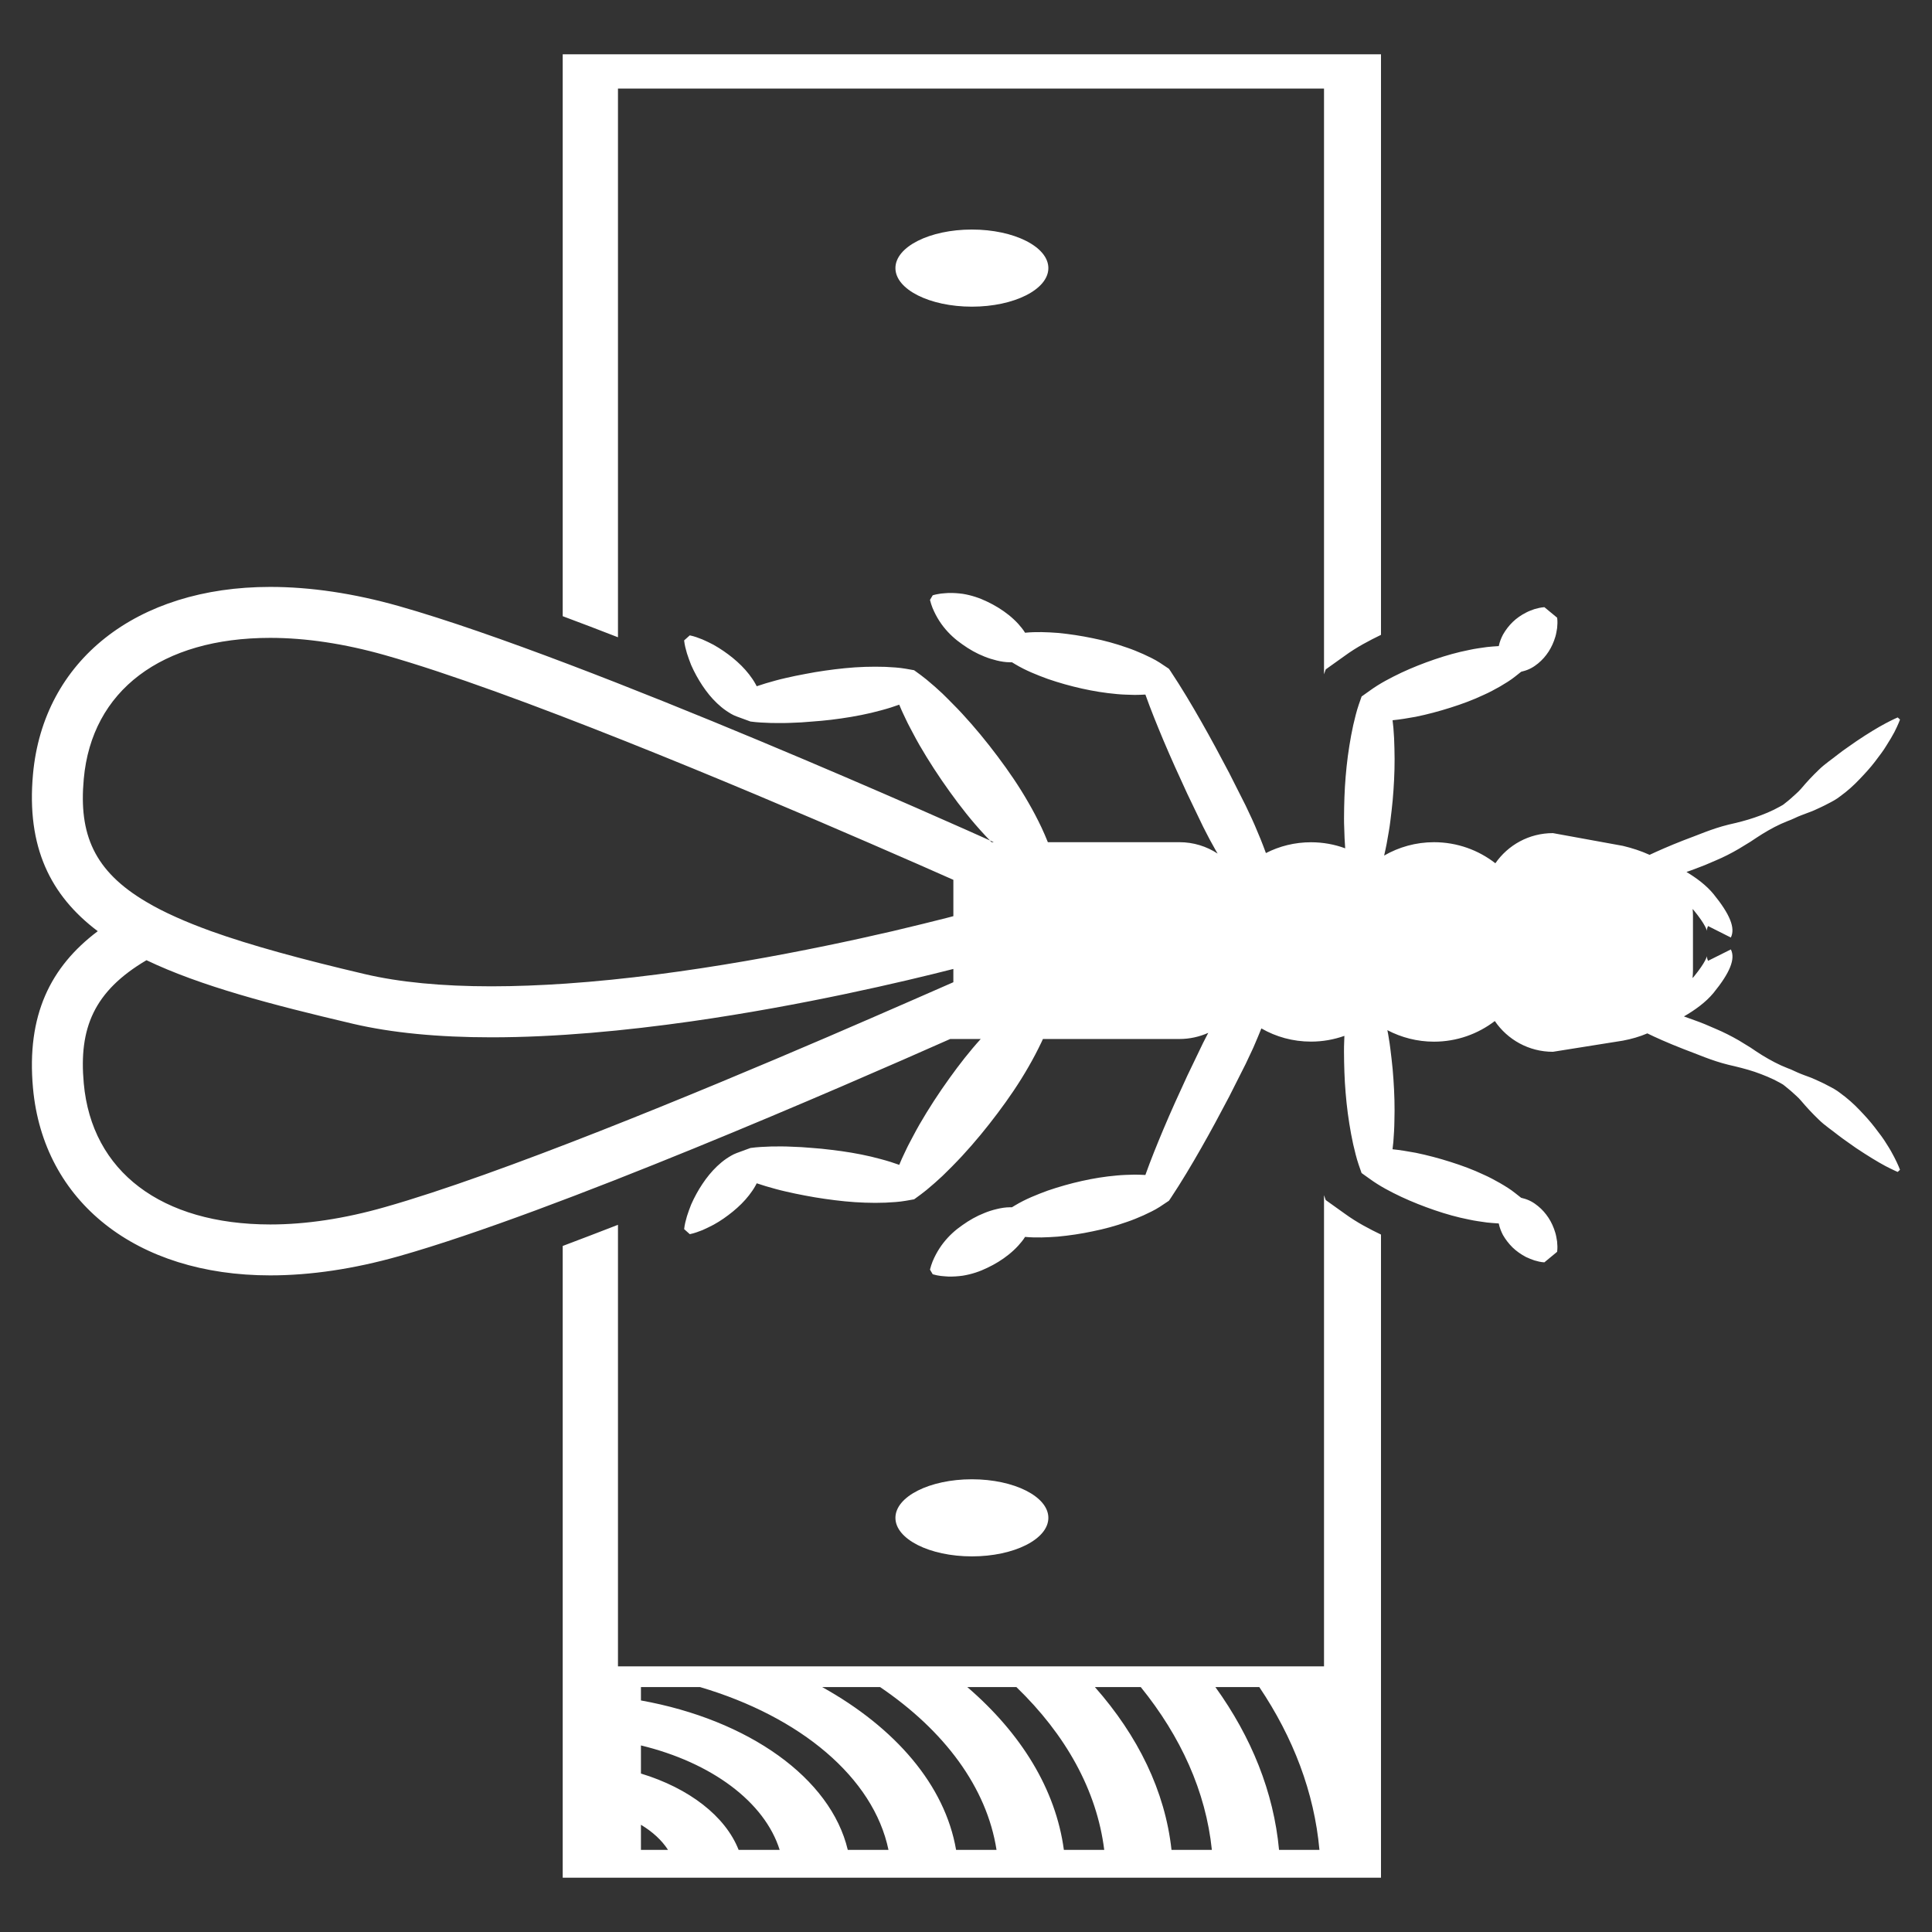 <svg height='300px' width='300px'  fill="#ffffff" xmlns="http://www.w3.org/2000/svg" xmlns:xlink="http://www.w3.org/1999/xlink" version="1.1" x="0px" y="0px" viewBox="0 0 100 100" enable-background="new 0 0 100 100" xml:space="preserve"><rect x="0" y="0" width="100" height="100" fill="#333333" stroke="none"/><path d="M69.586,62.806l-0.967-0.691l-0.088-0.253V86.25H31.986V63.396c-0.966,0.376-1.92,0.74-2.86,1.095V97.19H71.48V63.901  C70.899,63.621,70.242,63.285,69.586,62.806z M33.175,95.749v-1.3c0.603,0.364,1.082,0.803,1.401,1.3H33.175z M38.231,95.749  c-0.683-1.743-2.563-3.193-5.056-3.951v-1.455c3.646,0.882,6.4,2.918,7.18,5.406H38.231z M43.881,95.749  c-0.883-3.717-5.136-6.733-10.706-7.734v-0.692h3.06c5.189,1.53,8.973,4.679,9.753,8.427H43.881z M49.487,95.749  c-0.576-3.354-3.148-6.324-6.932-8.427h2.998c3.322,2.254,5.522,5.185,6.027,8.427H49.487z M55.066,95.749  c-0.422-3.14-2.214-6.031-4.999-8.427h2.541c2.543,2.457,4.161,5.331,4.547,8.427H55.066z M60.637,95.749  c-0.333-3.047-1.738-5.903-3.965-8.427h2.373c2.07,2.555,3.369,5.406,3.681,8.427H60.637z M66.203,95.749  c-0.276-2.989-1.429-5.837-3.295-8.427h2.273c1.757,2.612,2.844,5.45,3.113,8.427H66.203z M29.126,2.81v29.084  c0.94,0.351,1.894,0.714,2.86,1.091V4.584h36.545v30.317l0.088-0.253l0.988-0.705c0.612-0.448,1.261-0.785,1.873-1.083V2.81H29.126z   M54.263,78.563c0,1.102-1.772,1.995-3.958,1.995c-2.187,0-3.958-0.894-3.958-1.995s1.772-1.996,3.958-1.996  C52.49,76.567,54.263,77.462,54.263,78.563z M54.263,13.877c0,1.102-1.772,1.996-3.958,1.996c-2.187,0-3.958-0.894-3.958-1.996  c0-1.103,1.772-1.996,3.958-1.996C52.49,11.881,54.263,12.774,54.263,13.877z M97.646,59.204c-0.156-0.265-0.368-0.536-0.595-0.833  c-0.226-0.297-0.496-0.599-0.794-0.909c-0.293-0.311-0.634-0.616-1.016-0.892c-0.177-0.142-0.403-0.266-0.634-0.382  c-0.222-0.124-0.461-0.226-0.692-0.332c-0.229-0.106-0.461-0.173-0.688-0.267c-0.115-0.048-0.23-0.093-0.337-0.146l-0.19-0.088  l-0.173-0.066c-0.462-0.178-0.893-0.413-1.309-0.666c-0.209-0.128-0.412-0.266-0.612-0.402c-0.204-0.125-0.407-0.249-0.603-0.369  c-0.399-0.23-0.799-0.431-1.188-0.595c-0.386-0.172-0.755-0.327-1.101-0.447c-0.194-0.07-0.376-0.137-0.554-0.2  c0.563-0.323,1.131-0.731,1.53-1.215c0.855-1.05,1.144-1.765,0.899-2.253l-1.18,0.59c-0.071-0.146-0.058-0.248-0.058-0.248  c0,0.009-0.053,0.306-0.687,1.078c-0.018,0.022-0.035,0.04-0.059,0.063c0.014-0.129,0.023-0.258,0.023-0.391v-2.83  c0-0.124-0.005-0.239-0.019-0.355c0.021,0.018,0.036,0.04,0.054,0.058c0.634,0.772,0.687,1.064,0.687,1.078  c0,0-0.014-0.103,0.058-0.253l1.18,0.594c0.244-0.488-0.044-1.202-0.899-2.253c-0.368-0.448-0.879-0.83-1.397-1.14  c0.138-0.045,0.274-0.098,0.421-0.151c0.346-0.125,0.715-0.275,1.101-0.448c0.39-0.165,0.789-0.364,1.188-0.599  c0.195-0.12,0.398-0.244,0.603-0.368c0.2-0.133,0.403-0.27,0.612-0.399c0.416-0.257,0.847-0.488,1.309-0.669l0.173-0.067l0.19-0.084  c0.106-0.053,0.222-0.102,0.337-0.146c0.227-0.093,0.458-0.164,0.688-0.266c0.231-0.106,0.471-0.213,0.692-0.333  c0.23-0.115,0.457-0.239,0.634-0.381c0.382-0.275,0.723-0.585,1.016-0.896c0.293-0.306,0.568-0.607,0.794-0.905  c0.227-0.301,0.438-0.571,0.595-0.837c0.168-0.258,0.301-0.493,0.407-0.688c0.204-0.399,0.293-0.652,0.293-0.652l-0.12-0.11  c0,0-0.243,0.102-0.634,0.31s-0.918,0.524-1.521,0.932c-0.292,0.213-0.62,0.421-0.939,0.673c-0.319,0.258-0.679,0.489-0.993,0.799  c-0.324,0.311-0.608,0.612-0.914,0.976c-0.15,0.177-0.351,0.337-0.527,0.501c-0.094,0.08-0.187,0.164-0.284,0.235l-0.124,0.098  l-0.156,0.088c-0.416,0.235-0.864,0.417-1.309,0.568c-0.447,0.155-0.904,0.266-1.352,0.368c-0.887,0.217-1.65,0.568-2.329,0.812  c-0.762,0.297-1.374,0.572-1.756,0.75v0.005c-0.014-0.005-0.022-0.01-0.031-0.014c-0.412-0.187-0.869-0.337-1.353-0.453l-3.623-0.66  c-1.237,0-2.324,0.616-2.98,1.561c-0.873-0.683-1.982-1.091-3.176-1.091c-0.939,0-1.822,0.253-2.581,0.692  c0.098-0.417,0.178-0.838,0.244-1.259c0.063-0.355,0.098-0.71,0.142-1.065c0.045-0.354,0.071-0.709,0.098-1.068  c0.049-0.709,0.071-1.424,0.049-2.143c-0.004-0.359-0.025-0.718-0.054-1.078c-0.012-0.128-0.025-0.262-0.043-0.391  c0.407-0.04,0.807-0.11,1.206-0.181c0.606-0.124,1.202-0.284,1.791-0.471c0.59-0.186,1.167-0.398,1.73-0.665  c0.283-0.124,0.558-0.275,0.834-0.43c0.27-0.16,0.54-0.319,0.798-0.528l0.297-0.235l0.079-0.022c0.333-0.08,0.577-0.23,0.795-0.408  c0.217-0.177,0.395-0.381,0.546-0.612c0.149-0.23,0.266-0.487,0.35-0.771c0.044-0.142,0.066-0.297,0.093-0.457  c0.015-0.164,0.026-0.333,0-0.528l-0.66-0.545c-0.2,0.013-0.354,0.058-0.52,0.102c-0.146,0.053-0.297,0.106-0.429,0.178  c-0.263,0.133-0.494,0.297-0.693,0.488c-0.194,0.19-0.363,0.408-0.501,0.652c-0.093,0.178-0.173,0.368-0.218,0.594  c-0.208,0.009-0.412,0.031-0.611,0.049c-0.311,0.044-0.621,0.084-0.922,0.151c-0.612,0.12-1.202,0.289-1.788,0.488  c-0.585,0.2-1.157,0.426-1.72,0.688c-0.563,0.271-1.119,0.554-1.642,0.936l-0.417,0.297l-0.15,0.43  c-0.12,0.351-0.2,0.701-0.284,1.055c-0.075,0.355-0.146,0.705-0.199,1.061c-0.115,0.709-0.187,1.419-0.231,2.133  c-0.018,0.359-0.035,0.714-0.04,1.073c-0.004,0.36-0.013,0.714,0.005,1.074c0.009,0.346,0.022,0.687,0.049,1.033  c-0.551-0.204-1.148-0.314-1.77-0.314c-0.838,0-1.632,0.2-2.332,0.559c-0.005-0.004-0.005-0.004-0.005-0.009  c-0.173-0.479-0.364-0.949-0.567-1.415c-0.094-0.23-0.209-0.457-0.315-0.688c-0.106-0.23-0.213-0.457-0.333-0.683l-0.683-1.353  c-0.47-0.896-0.949-1.787-1.45-2.666c-0.5-0.878-1.02-1.752-1.583-2.599l-0.085-0.125l-0.479-0.319  c-0.274-0.177-0.559-0.306-0.843-0.439c-0.283-0.124-0.567-0.244-0.86-0.341c-0.577-0.204-1.166-0.364-1.761-0.483  c-0.598-0.125-1.201-0.217-1.81-0.275c-0.554-0.041-1.117-0.066-1.693-0.009c-0.106-0.173-0.231-0.319-0.355-0.461  c-0.155-0.168-0.319-0.319-0.491-0.457c-0.343-0.274-0.715-0.501-1.109-0.688c-0.39-0.19-0.812-0.333-1.273-0.408  c-0.231-0.031-0.475-0.049-0.732-0.044c-0.125,0.004-0.262,0.022-0.395,0.031c-0.137,0.022-0.279,0.044-0.425,0.089l-0.142,0.239  c0.035,0.151,0.084,0.289,0.133,0.417c0.053,0.119,0.107,0.248,0.168,0.358c0.12,0.227,0.253,0.431,0.395,0.612  c0.288,0.368,0.621,0.665,0.98,0.914c0.354,0.253,0.731,0.47,1.14,0.63c0.204,0.084,0.417,0.15,0.638,0.204s0.452,0.093,0.7,0.093  h0.09l0.154,0.093c0.551,0.333,1.127,0.559,1.703,0.771c0.582,0.2,1.166,0.364,1.762,0.497c0.594,0.133,1.197,0.23,1.805,0.284  c0.306,0.031,0.616,0.035,0.927,0.044c0.182-0.004,0.368-0.004,0.554-0.018c0.284,0.798,0.604,1.579,0.928,2.355  c0.395,0.936,0.812,1.854,1.237,2.772l0.656,1.366c0.106,0.23,0.222,0.457,0.337,0.679c0.119,0.226,0.23,0.452,0.359,0.669  c0.071,0.133,0.146,0.261,0.222,0.39c-0.568-0.373-1.246-0.59-1.979-0.59h-6.808c-0.102-0.262-0.216-0.515-0.332-0.767  c-0.208-0.439-0.435-0.87-0.674-1.282c-0.479-0.838-1.02-1.628-1.597-2.395c-0.572-0.763-1.18-1.503-1.836-2.213  c-0.164-0.173-0.328-0.351-0.501-0.519c-0.173-0.173-0.337-0.346-0.515-0.515c-0.182-0.16-0.354-0.333-0.545-0.488  c-0.187-0.164-0.373-0.319-0.577-0.47l-0.346-0.252l-0.426-0.076c-0.359-0.062-0.714-0.08-1.064-0.098  c-0.35-0.013-0.701-0.009-1.051,0c-0.696,0.022-1.388,0.098-2.071,0.195c-0.346,0.049-0.687,0.106-1.029,0.174  c-0.341,0.062-0.683,0.133-1.02,0.212c-0.341,0.075-0.678,0.173-1.016,0.271c-0.159,0.049-0.315,0.098-0.47,0.151  c-0.022-0.04-0.04-0.08-0.063-0.119c-0.097-0.178-0.213-0.342-0.333-0.497c-0.244-0.315-0.527-0.59-0.834-0.843  c-0.31-0.252-0.643-0.483-1.006-0.687c-0.187-0.102-0.382-0.19-0.581-0.279c-0.204-0.08-0.408-0.16-0.648-0.208l-0.292,0.261  c0.026,0.244,0.084,0.457,0.146,0.669c0.067,0.204,0.138,0.408,0.217,0.604c0.168,0.381,0.364,0.735,0.585,1.068  c0.222,0.333,0.47,0.643,0.758,0.914c0.146,0.137,0.297,0.266,0.466,0.381c0.168,0.111,0.337,0.226,0.55,0.301l0.714,0.262h0.004  c0.354,0.049,0.705,0.062,1.06,0.075c0.35,0.004,0.7,0.009,1.047-0.008c0.35-0.009,0.695-0.031,1.042-0.063  c0.346-0.022,0.692-0.058,1.037-0.097c0.688-0.084,1.375-0.196,2.054-0.355c0.337-0.084,0.674-0.168,1.011-0.275  c0.151-0.049,0.297-0.097,0.443-0.15c0.018,0.044,0.04,0.093,0.058,0.137c0.093,0.231,0.204,0.443,0.306,0.666  c0.102,0.222,0.222,0.43,0.333,0.647c0.11,0.217,0.23,0.426,0.346,0.634c0.483,0.833,1.006,1.636,1.565,2.413  c0.559,0.78,1.148,1.53,1.805,2.235c0.092,0.097,0.182,0.2,0.284,0.297l0.194,0.089h-0.109c-0.036-0.031-0.063-0.058-0.085-0.089  l-0.04-0.018c-0.842-0.381-20.778-9.34-30.552-12.112c-2.337-0.661-4.577-0.994-6.666-0.994c-6.923,0-11.744,3.805-12.276,9.699  c-0.342,3.766,0.9,6.271,3.353,8.121c-2.452,1.844-3.694,4.35-3.353,8.116c0.532,5.894,5.353,9.699,12.276,9.699c0,0,0,0,0.004,0  c2.085,0,4.324-0.333,6.662-0.993c8.081-2.288,23.088-8.826,28.535-11.243h1.579c-0.581,0.639-1.109,1.321-1.61,2.018  c-0.559,0.776-1.082,1.579-1.565,2.413c-0.115,0.208-0.235,0.417-0.346,0.634c-0.111,0.217-0.231,0.426-0.333,0.647  s-0.213,0.436-0.306,0.665c-0.018,0.045-0.04,0.094-0.058,0.138c-0.146-0.053-0.292-0.103-0.443-0.15  c-0.337-0.106-0.674-0.19-1.011-0.275c-0.679-0.159-1.366-0.271-2.054-0.351c-0.345-0.043-0.691-0.079-1.037-0.102  c-0.347-0.031-0.692-0.053-1.042-0.062c-0.347-0.019-0.697-0.015-1.047-0.01c-0.355,0.014-0.706,0.026-1.06,0.076h-0.004  l-0.714,0.262c-0.213,0.079-0.381,0.189-0.55,0.301c-0.168,0.116-0.319,0.244-0.466,0.382c-0.288,0.275-0.536,0.581-0.758,0.914  c-0.222,0.332-0.417,0.687-0.585,1.067c-0.08,0.196-0.15,0.4-0.217,0.604c-0.062,0.213-0.12,0.426-0.146,0.671l0.292,0.261  c0.24-0.048,0.444-0.128,0.652-0.208c0.195-0.089,0.39-0.178,0.577-0.279c0.364-0.199,0.697-0.436,1.006-0.688  c0.307-0.252,0.59-0.527,0.834-0.842c0.12-0.155,0.235-0.319,0.333-0.497c0.022-0.04,0.041-0.08,0.063-0.119  c0.155,0.053,0.311,0.103,0.47,0.15c0.337,0.098,0.674,0.195,1.016,0.271c0.337,0.08,0.679,0.15,1.02,0.214  c0.342,0.066,0.683,0.123,1.029,0.172c0.684,0.098,1.375,0.174,2.071,0.195c0.35,0.014,0.701,0.014,1.051,0  c0.35-0.018,0.705-0.035,1.064-0.098l0.426-0.075l0.346-0.253c0.204-0.15,0.391-0.306,0.577-0.47  c0.19-0.155,0.363-0.328,0.545-0.488c0.178-0.168,0.342-0.342,0.515-0.51c0.173-0.173,0.337-0.351,0.501-0.523  c0.656-0.71,1.264-1.451,1.836-2.213c0.577-0.767,1.117-1.557,1.597-2.395c0.239-0.413,0.466-0.844,0.674-1.282  c0.026-0.053,0.048-0.11,0.075-0.164h7.064c0.533,0,1.038-0.115,1.495-0.319c-0.031,0.063-0.066,0.124-0.098,0.187  c-0.115,0.222-0.23,0.447-0.337,0.679l-0.656,1.365c-0.426,0.918-0.843,1.837-1.237,2.772c-0.324,0.775-0.644,1.557-0.928,2.354  c-0.186-0.013-0.372-0.013-0.554-0.018c-0.311,0.009-0.621,0.014-0.927,0.045c-0.612,0.053-1.211,0.15-1.805,0.283  c-0.596,0.133-1.18,0.298-1.762,0.497c-0.576,0.213-1.152,0.438-1.703,0.771l-0.154,0.093h-0.09c-0.248,0-0.479,0.04-0.7,0.094  c-0.222,0.053-0.435,0.119-0.638,0.204c-0.409,0.16-0.785,0.376-1.14,0.629c-0.36,0.248-0.692,0.546-0.98,0.914  c-0.142,0.182-0.275,0.386-0.395,0.612c-0.062,0.11-0.115,0.238-0.168,0.359c-0.048,0.128-0.098,0.266-0.133,0.416l0.142,0.24  c0.146,0.044,0.288,0.071,0.425,0.088c0.133,0.01,0.271,0.027,0.395,0.031c0.257,0.005,0.501-0.013,0.732-0.045  c0.461-0.074,0.883-0.216,1.273-0.407c0.395-0.187,0.767-0.412,1.109-0.688c0.172-0.138,0.336-0.288,0.491-0.457  c0.124-0.138,0.249-0.284,0.355-0.456c0.576,0.054,1.14,0.025,1.693-0.014c0.608-0.058,1.212-0.146,1.81-0.275  c0.595-0.119,1.184-0.279,1.761-0.483c0.293-0.097,0.577-0.217,0.86-0.341c0.284-0.134,0.568-0.262,0.843-0.439l0.479-0.319  l0.085-0.124c0.563-0.848,1.083-1.721,1.583-2.599c0.501-0.878,0.98-1.77,1.45-2.666l0.683-1.353  c0.12-0.226,0.227-0.452,0.333-0.683s0.222-0.457,0.315-0.688c0.115-0.266,0.229-0.537,0.336-0.807  c0.754,0.435,1.633,0.683,2.568,0.683c0.607,0,1.188-0.106,1.729-0.297c-0.004,0.093-0.004,0.182-0.009,0.274  c-0.018,0.359-0.009,0.714-0.005,1.073c0.005,0.359,0.022,0.714,0.04,1.074c0.045,0.713,0.116,1.423,0.231,2.132  c0.053,0.354,0.124,0.706,0.199,1.061c0.084,0.354,0.164,0.705,0.284,1.056l0.15,0.43l0.417,0.298  c0.522,0.381,1.078,0.669,1.642,0.936c0.563,0.262,1.135,0.487,1.72,0.688c0.586,0.2,1.176,0.368,1.788,0.487  c0.301,0.067,0.611,0.106,0.922,0.151c0.199,0.018,0.403,0.04,0.611,0.049c0.045,0.226,0.125,0.417,0.218,0.599  c0.138,0.239,0.307,0.456,0.501,0.647c0.199,0.19,0.431,0.355,0.693,0.492c0.132,0.066,0.283,0.119,0.429,0.173  c0.165,0.045,0.319,0.093,0.52,0.102l0.66-0.545c0.026-0.195,0.015-0.359,0-0.528c-0.026-0.154-0.049-0.314-0.093-0.457  c-0.084-0.283-0.2-0.541-0.35-0.771c-0.151-0.23-0.329-0.435-0.546-0.611c-0.218-0.178-0.462-0.329-0.795-0.408l-0.079-0.022  l-0.297-0.234c-0.258-0.209-0.528-0.369-0.798-0.528c-0.276-0.155-0.551-0.306-0.834-0.43c-0.563-0.267-1.141-0.479-1.73-0.665  c-0.589-0.187-1.185-0.346-1.791-0.471c-0.399-0.071-0.799-0.143-1.206-0.183c0.018-0.128,0.031-0.257,0.043-0.39  c0.028-0.359,0.05-0.718,0.054-1.077c0.022-0.719,0-1.434-0.049-2.143c-0.026-0.359-0.053-0.715-0.098-1.069  c-0.044-0.354-0.079-0.709-0.142-1.063c-0.021-0.143-0.045-0.28-0.075-0.422c0.724,0.378,1.544,0.595,2.412,0.595  c1.185,0,2.275-0.399,3.149-1.068c0.656,0.962,1.757,1.592,3.007,1.592l3.623-0.577c0.447-0.084,0.874-0.208,1.265-0.376  c0.368,0.182,1.028,0.482,1.875,0.812c0.679,0.248,1.442,0.599,2.329,0.815c0.447,0.103,0.904,0.213,1.352,0.363  c0.444,0.155,0.893,0.333,1.309,0.567l0.156,0.09l0.124,0.097c0.098,0.076,0.19,0.155,0.284,0.235  c0.177,0.169,0.377,0.323,0.527,0.506c0.306,0.363,0.59,0.664,0.914,0.976c0.314,0.311,0.674,0.54,0.993,0.798  c0.319,0.249,0.647,0.461,0.939,0.675c0.604,0.403,1.131,0.723,1.521,0.932c0.391,0.203,0.634,0.306,0.634,0.306l0.12-0.111  c0,0-0.089-0.253-0.293-0.646C97.947,59.697,97.814,59.462,97.646,59.204z M42.853,53.666c-6.866,2.948-16.973,7.126-22.924,8.812  c-2.098,0.6-4.098,0.9-5.939,0.9c-0.004,0-0.004,0-0.004,0c-5.628-0.005-9.238-2.732-9.65-7.304  c-0.262-2.852,0.519-4.764,3.246-6.374c2.79,1.335,6.44,2.293,10.693,3.292c1.991,0.465,4.399,0.7,7.158,0.7  c3.361,0,6.95-0.343,10.342-0.825c5.783-0.825,10.999-2.058,13.571-2.714v0.687C49.345,50.839,45.824,52.389,42.853,53.666z   M49.345,47.421c-0.106,0.026-0.227,0.057-0.35,0.092c-0.697,0.178-1.65,0.413-2.794,0.684c-4.098,0.949-10.657,2.284-16.911,2.714  c-1.308,0.088-2.603,0.141-3.858,0.141c-2.554,0-4.763-0.212-6.555-0.634c-3.286-0.771-5.903-1.486-7.952-2.221  c-0.66-0.24-1.264-0.479-1.814-0.728c-0.567-0.253-1.073-0.51-1.525-0.78c-2.732-1.605-3.513-3.521-3.25-6.373  c0.412-4.573,4.022-7.3,9.65-7.3c1.845,0,3.845,0.301,5.943,0.895c6.59,1.868,18.285,6.782,25.022,9.704  c1.974,0.852,3.526,1.54,4.395,1.925V47.421z"></path></svg>